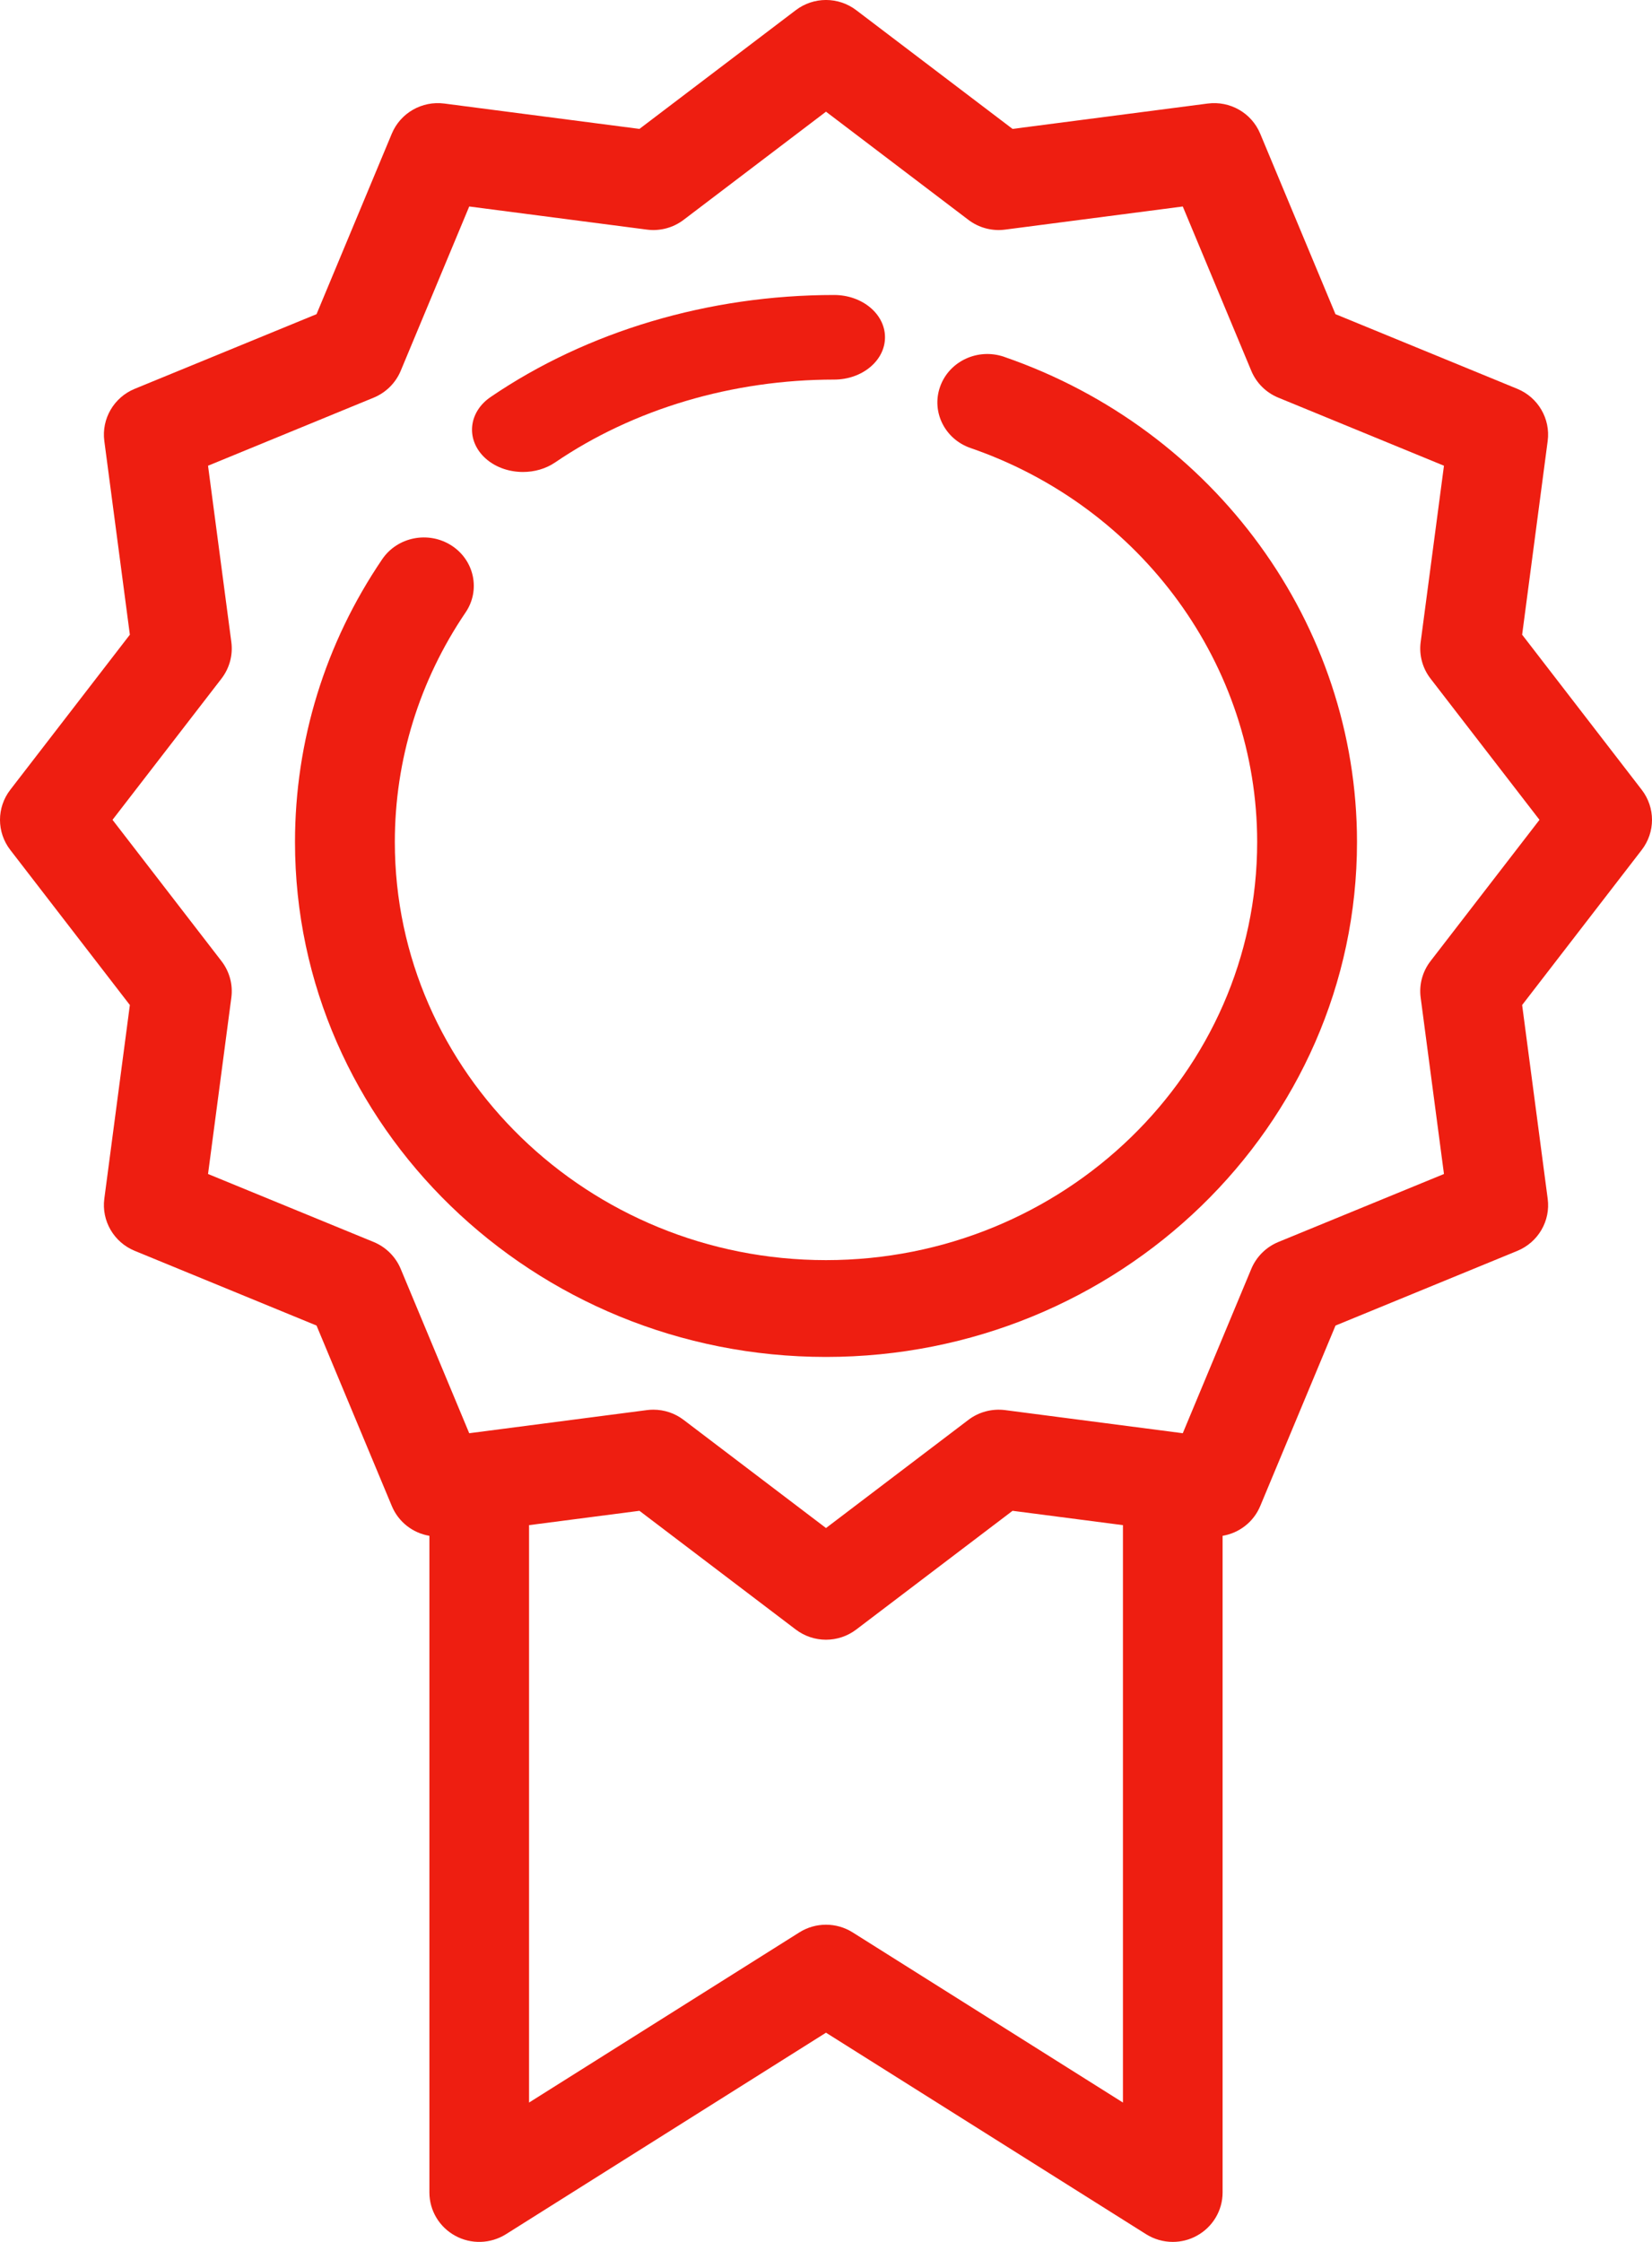 <svg width="28" height="38" viewBox="0 0 28 38" fill="none" xmlns="http://www.w3.org/2000/svg">
<g id="quality-badge">
<path id="Shape" fill-rule="evenodd" clip-rule="evenodd" d="M27.826 13.387L25.799 10.758L26.232 7.474C26.281 7.099 26.07 6.736 25.718 6.591L22.635 5.325L21.359 2.265C21.213 1.915 20.849 1.706 20.47 1.755L17.162 2.185L14.513 0.173C14.21 -0.058 13.79 -0.058 13.487 0.173L10.838 2.185L7.53 1.755C7.152 1.706 6.787 1.915 6.641 2.265L5.365 5.325L2.282 6.591C1.93 6.736 1.719 7.099 1.768 7.474L2.201 10.758L0.174 13.387C-0.058 13.688 -0.058 14.105 0.174 14.406L2.201 17.035L1.768 20.319C1.719 20.694 1.93 21.056 2.282 21.201L5.365 22.468L6.641 25.527C6.754 25.799 6.998 25.985 7.278 26.032V37.162C7.278 37.468 7.446 37.749 7.716 37.896C7.985 38.044 8.315 38.033 8.575 37.87L14 34.454L19.426 37.87C19.563 37.956 19.72 38 19.878 38C20.017 38 20.158 37.966 20.284 37.896C20.554 37.749 20.722 37.468 20.722 37.162V26.032C21.002 25.985 21.247 25.799 21.36 25.527L22.636 22.468L25.718 21.202C26.071 21.056 26.282 20.695 26.232 20.319L25.799 17.035L27.826 14.406C28.058 14.105 28.058 13.688 27.826 13.387ZM14.452 32.754C14.176 32.58 13.824 32.58 13.548 32.754L8.967 35.638V25.851L10.838 25.608L13.487 27.62C13.638 27.735 13.819 27.793 14 27.793C14.181 27.793 14.362 27.735 14.513 27.62L17.162 25.608L19.033 25.851V35.638L14.452 32.754ZM24.079 16.909C24.05 16.689 24.11 16.467 24.246 16.291L26.093 13.896L24.246 11.502C24.11 11.326 24.05 11.103 24.079 10.884L24.474 7.894L21.666 6.74C21.459 6.655 21.295 6.492 21.209 6.287L20.047 3.5L17.035 3.892C16.814 3.921 16.59 3.861 16.413 3.726L14 1.893L11.587 3.726C11.41 3.861 11.186 3.921 10.965 3.892L7.953 3.5L6.791 6.287C6.705 6.492 6.54 6.655 6.334 6.74L3.526 7.894L3.921 10.883C3.95 11.103 3.89 11.325 3.754 11.502L1.907 13.896L3.754 16.291C3.89 16.467 3.95 16.689 3.921 16.909L3.526 19.899L6.334 21.052C6.54 21.137 6.705 21.301 6.791 21.506L7.953 24.293L10.965 23.901C11.001 23.896 11.038 23.894 11.074 23.894C11.259 23.894 11.439 23.954 11.587 24.067L14 25.9L16.413 24.067C16.59 23.932 16.814 23.873 17.035 23.901L20.047 24.293L21.209 21.506C21.295 21.301 21.459 21.138 21.666 21.052L24.474 19.899L24.079 16.909Z" fill="#EE1E11"/>
<path id="Path" d="M8.864 8C9.056 8 9.25 7.947 9.411 7.837C10.738 6.932 12.416 6.434 14.137 6.434C14.613 6.434 15 6.113 15 5.717C15 5.321 14.613 5 14.137 5C12.018 5 9.951 5.614 8.316 6.729C7.947 6.98 7.894 7.432 8.196 7.738C8.367 7.911 8.614 8 8.864 8Z" fill="#EE1E11"/>
<path id="Path_2" d="M17.018 6.048C16.577 5.896 16.093 6.119 15.937 6.546C15.78 6.973 16.01 7.442 16.45 7.594C19.355 8.596 21.308 11.28 21.308 14.272C21.308 18.18 18.029 21.359 14 21.359C9.971 21.359 6.692 18.18 6.692 14.272C6.692 12.882 7.107 11.537 7.891 10.381C8.148 10.003 8.04 9.494 7.65 9.245C7.26 8.996 6.735 9.1 6.478 9.479C5.511 10.903 5 12.561 5 14.272C5 19.085 9.037 23 14 23C18.963 23 23 19.085 23 14.272C23 10.588 20.596 7.282 17.018 6.048Z" fill="#EE1E11"/>
</g>
</svg>

